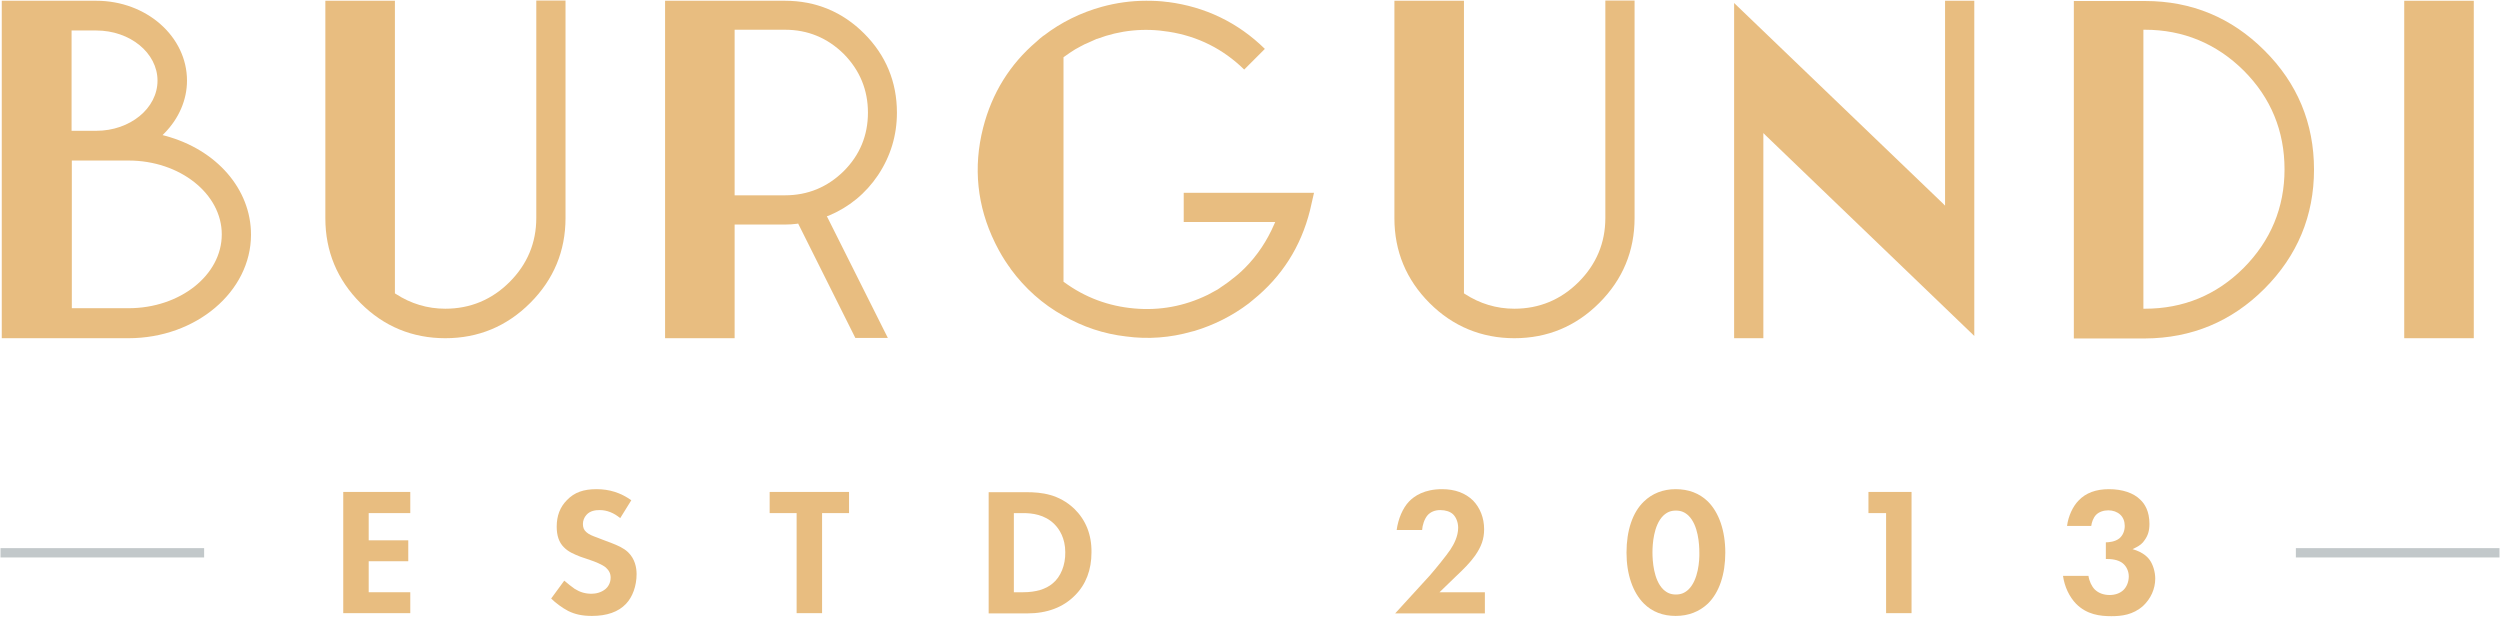 <svg xmlns="http://www.w3.org/2000/svg" width="992" height="245" viewBox="0 0 992 245" fill="none"><path d="M162.8 203.6V195.2H136.2V243.3H162.8V235H146.3V222.7H162V214.4H146.3V203.6H162.8Z" fill="#E8BD80"></path><path d="M249.2 219.1C247.4 217.4 245 216.4 242.7 215.5L239 214.1C238.3 213.8 237.7 213.6 237.2 213.4C235 212.6 233.7 212.1 232.6 211.1C231.7 210.3 231.3 209.3 231.3 207.9C231.3 206.6 231.8 205.3 232.7 204.3C234.2 202.6 236.4 202.4 238 202.4C240.8 202.4 243.6 203.5 246.1 205.6L250.5 198.5C246.3 195.5 241.8 194.1 236.7 194.1C231.5 194.1 227.9 195.4 225 198.4C222.2 201.2 220.9 204.7 220.9 209C220.9 212.5 221.8 215.2 223.7 217.1C225.5 219 228 220 230.3 220.9L234.4 222.3C235.9 222.8 239 224 240.4 225.2C241.7 226.4 242.3 227.6 242.3 229.2C242.3 231.6 241 233.1 240.3 233.7C238.5 235.2 236.3 235.6 234.7 235.6C232.3 235.6 230.2 235 228.1 233.7C226.9 232.9 225.2 231.5 223.9 230.4L218.7 237.5C220.4 239.2 223.1 241.2 225.4 242.4C228.2 243.8 231.1 244.4 234.9 244.4C240.8 244.4 245.4 242.8 248.4 239.6C251 236.9 252.6 232.5 252.6 227.8C252.6 225.3 252 221.8 249.2 219.1Z" fill="#E8BD80"></path><path d="M336.9 195.2H305.4V203.6H316.1V243.3H326.2V203.6H336.9V195.2Z" fill="#E8BD80"></path><path d="M426.3 201.9C420.2 196.1 413.3 195.3 407.3 195.3H392.3V243.4H407.6C415.5 243.4 421.9 241 426.6 236.2C430.9 231.9 433.1 226.1 433.1 219.2C433.2 212.1 430.8 206.3 426.3 201.9ZM417.7 231.5C415 233.8 411 235 406 235H402.3V203.6H406C409.4 203.6 414.5 204.1 418.4 208C420.3 209.9 422.7 213.5 422.7 219.1C422.8 224.2 420.9 228.9 417.7 231.5Z" fill="#E8BD80"></path><path d="M589.2 235H571.2L577.5 228.9C580.8 225.8 583.3 223.3 585.3 220.5C587.8 216.9 588.9 213.9 588.9 210C588.9 205.5 587.3 201.5 584.5 198.6C581.4 195.6 577.3 194.1 572.2 194.1C565.2 194.1 561.2 196.8 559.1 199C556.6 201.6 554.8 205.9 554.2 210.3H564.3C564.4 208.4 565.2 205.9 566.5 204.4C567.7 203.1 569.4 202.4 571.5 202.4C573.6 202.4 575.4 203 576.5 204C577.8 205.2 578.6 207.3 578.6 209.4C578.6 212.8 576.9 216 575.5 218.1C573.9 220.5 569.9 225.4 567.4 228.3L553.6 243.4H589.2V235Z" fill="#E8BD80"></path><path d="M677.7 199C674.3 195.7 670 194.1 664.9 194.1C659.9 194.1 655.6 195.8 652.3 199C647.8 203.3 645.4 210.5 645.4 219.3C645.4 227.9 647.9 235.1 652.3 239.5C655.6 242.8 659.9 244.4 664.9 244.4C670 244.4 674.3 242.7 677.7 239.5C682.2 235.1 684.6 227.9 684.6 219.3C684.6 210.6 682.1 203.4 677.7 199ZM670 233.9C668.5 235.3 667 235.9 665 235.9C663 235.9 661.5 235.3 660 233.9C656.1 230.1 655.7 222.4 655.7 219.2C655.7 216.1 656.1 208.4 660 204.6C661.5 203.2 663 202.6 665 202.6C667 202.6 668.5 203.2 670 204.6C673.9 208.4 674.3 216.1 674.3 219.2C674.4 222.4 673.9 230.1 670 233.9Z" fill="#E8BD80"></path><path d="M758.5 243.3V195.2H741.4V203.6H748.4V243.3H758.5Z" fill="#E8BD80"></path><path d="M853 222.2C851.9 220.6 849.9 219.2 847.7 218.4L846.2 217.9L847.6 217.2C849 216.5 850.2 215.6 851 214.3C852.3 212.5 852.9 210.6 852.9 207.9C852.9 202.8 851 199.9 849.3 198.3C846.6 195.6 842.2 194.1 836.8 194.1C831.7 194.1 827.6 195.6 824.8 198.6C822.5 200.9 820.7 204.8 820.2 208.7H829.8C830 207.2 830.6 205.5 831.7 204.3C832.9 203.1 834.7 202.5 836.6 202.5C838.4 202.5 840.1 203.1 841.3 204.2C842.5 205.3 843.1 206.9 843.1 208.7C843.1 210.7 842.3 212.5 841 213.6C839.3 215 836.7 215.2 835.6 215.2V221.8H835.8C837.7 221.8 840.4 222 842.3 223.5C843.8 224.7 844.7 226.7 844.7 228.7C844.7 230.8 843.9 232.9 842.5 234.2C841.2 235.4 839.3 236.1 837.1 236.1C834.7 236.1 832.6 235.3 831.2 233.9C830 232.7 829 230.6 828.7 228.5H818.6C819.2 232.8 821.1 236.8 823.8 239.6C828.1 243.9 833.3 244.5 837.8 244.5C841.8 244.5 846.4 244 850.4 240.4C853.4 237.6 855.2 233.7 855.2 229.6C855.2 226.9 854.3 224 853 222.2Z" fill="#E8BD80"></path><path d="M176.7 134.2C189.8 134.2 201.1 129.5 210.4 120.2C219.7 110.9 224.4 99.6 224.4 86.5V0.2H212.8V86.5C212.8 96.4 209.2 104.9 202.2 111.9C195.2 118.9 186.6 122.5 176.7 122.5C169.6 122.5 163 120.5 157 116.6L156.7 116.4V0.3H129.1V86.6C129.1 99.7 133.8 111 143.1 120.3C152.3 129.5 163.6 134.2 176.7 134.2Z" fill="#E8BD80"></path><path d="M328.8 85.6C336.9 82.2 343.5 76.8 348.4 69.5C353.4 62 355.9 53.7 355.9 44.7C355.9 32.5 351.5 21.9 342.9 13.3C334.3 4.7 323.7 0.3 311.5 0.3H263.9V134.2H291.5V89.1H311.5C313.1 89.1 314.7 89 316.2 88.8L316.7 88.7L316.9 89.1L339.4 134.1H352.3L328.1 85.8L328.8 85.6ZM311.5 77.5H291.5V11.8H311.5C320.5 11.8 328.3 15 334.8 21.4C341.2 27.9 344.4 35.7 344.4 44.7C344.4 53.7 341.2 61.5 334.8 67.9C328.3 74.3 320.5 77.5 311.5 77.5Z" fill="#E8BD80"></path><path d="M600.9 134.2C614 134.2 625.3 129.5 634.6 120.2C643.9 110.9 648.6 99.6 648.6 86.5V0.2H637V86.5C637 96.4 633.4 104.9 626.4 111.9C619.4 118.9 610.8 122.5 600.9 122.5C593.8 122.5 587.2 120.5 581.2 116.6L580.9 116.4V0.3H553.3V86.6C553.3 99.7 558 111 567.3 120.3C576.5 129.5 587.9 134.2 600.9 134.2Z" fill="#E8BD80"></path><path d="M783.4 133.3V0.3H771.8V81.6L770.7 80.5L688.1 1.2V134.2H699.7V52.8L700.8 53.9L783.4 133.3Z" fill="#E8BD80"></path><path d="M898.5 114.6C911.6 101.5 918.2 85.6 918.2 67.3C918.2 48.9 911.6 33 898.5 20C885.5 7 869.6 0.4 851.2 0.4H822.9V134.3H851.2C869.6 134.2 885.5 127.6 898.5 114.6ZM850.5 11.8H851.1C866.3 11.8 879.5 17.3 890.3 28C901.1 38.8 906.5 52 906.5 67.2C906.5 82.4 901 95.5 890.3 106.3C879.5 117.1 866.3 122.5 851.1 122.5H850.5V11.8Z" fill="#E8BD80"></path><path d="M981.6 0.3H954V134.2H981.6V0.3Z" fill="#E8BD80"></path><path d="M99.6 93.1C99.6 75.1 86 59.4 65.6 53.9L64.5 53.6L65.3 52.8C71 47 74.2 39.6 74.2 32C74.2 14.5 58.1 0.3 38.2 0.3H0.7V134.2H51C77.8 134.2 99.6 115.7 99.6 93.1ZM28.4 12.1H38.2C51.6 12.1 62.5 21 62.5 32C62.5 43 51.6 51.9 38.2 51.9H28.4V12.1ZM28.4 63.7H51C71.4 63.7 88 76.9 88 93C88 109.2 71.4 122.3 51 122.3H28.5V63.7H28.4Z" fill="#E8BD80"></path><path d="M521.4 76.5H469.7V88.1H506L505.6 89C502.8 95.5 498.9 101.4 493.9 106.4C492.4 107.9 490.7 109.4 488.7 110.9C487.2 112.2 484.5 113.9 484.4 114L484 114.3C483.7 114.5 483.4 114.7 483.1 114.9C481.9 115.5 480.8 116.2 479.6 116.8L479.4 116.9C479.3 117 479.2 117 479 117.1C469.9 121.5 460.2 123.3 450.1 122.4C439.8 121.5 430.5 118 422.3 112L422 111.8V22.7L422.3 22.5C423.7 21.5 425.1 20.5 426.6 19.6C427.3 19.2 427.9 18.9 428.6 18.5C428.6 18.5 428.7 18.4 428.8 18.4C429 18.3 429.6 18 430.5 17.5L430.8 17.4C432.1 16.8 433.5 16.2 434.8 15.6C435 15.5 435.2 15.4 435.4 15.4C444.4 12 454 11 463.8 12.6C475.3 14.4 485.3 19.4 493.7 27.6L501.9 19.4C491.2 8.9 478.2 2.7 463.5 0.8H463.3C460.5 0.4 457.7 0.3 454.8 0.3C448.9 0.3 443 1.1 437.2 2.7C428.9 5 421.1 8.8 414.2 14.1L414 14.2C413 15 412.1 15.7 411.3 16.5C400.7 25.5 393.6 37 390.1 50.7C386.1 66.4 387.7 81.8 394.8 96.3L395 96.7C395 96.8 395.1 96.9 395.1 96.9L395.2 97.1C396.7 100.1 398.3 102.8 400.2 105.5C400.6 106 400.9 106.4 401.1 106.8C406.7 114.4 413.7 120.7 422 125.3C429.7 129.7 438 132.5 446.8 133.5C455.6 134.7 464.4 134 472.8 131.6L474 131.3C481.6 129 488.9 125.4 495.5 120.4L497.2 119C508.6 109.8 516.2 97.9 519.8 83.5L521.4 76.5Z" fill="#E8BD80"></path><path d="M81 217.5H0.2V221.2H81V217.5Z" fill="#C2C8CA"></path><path d="M991.8 217.5H911V221.2H991.8V217.5Z" fill="#C2C8CA"></path></svg>